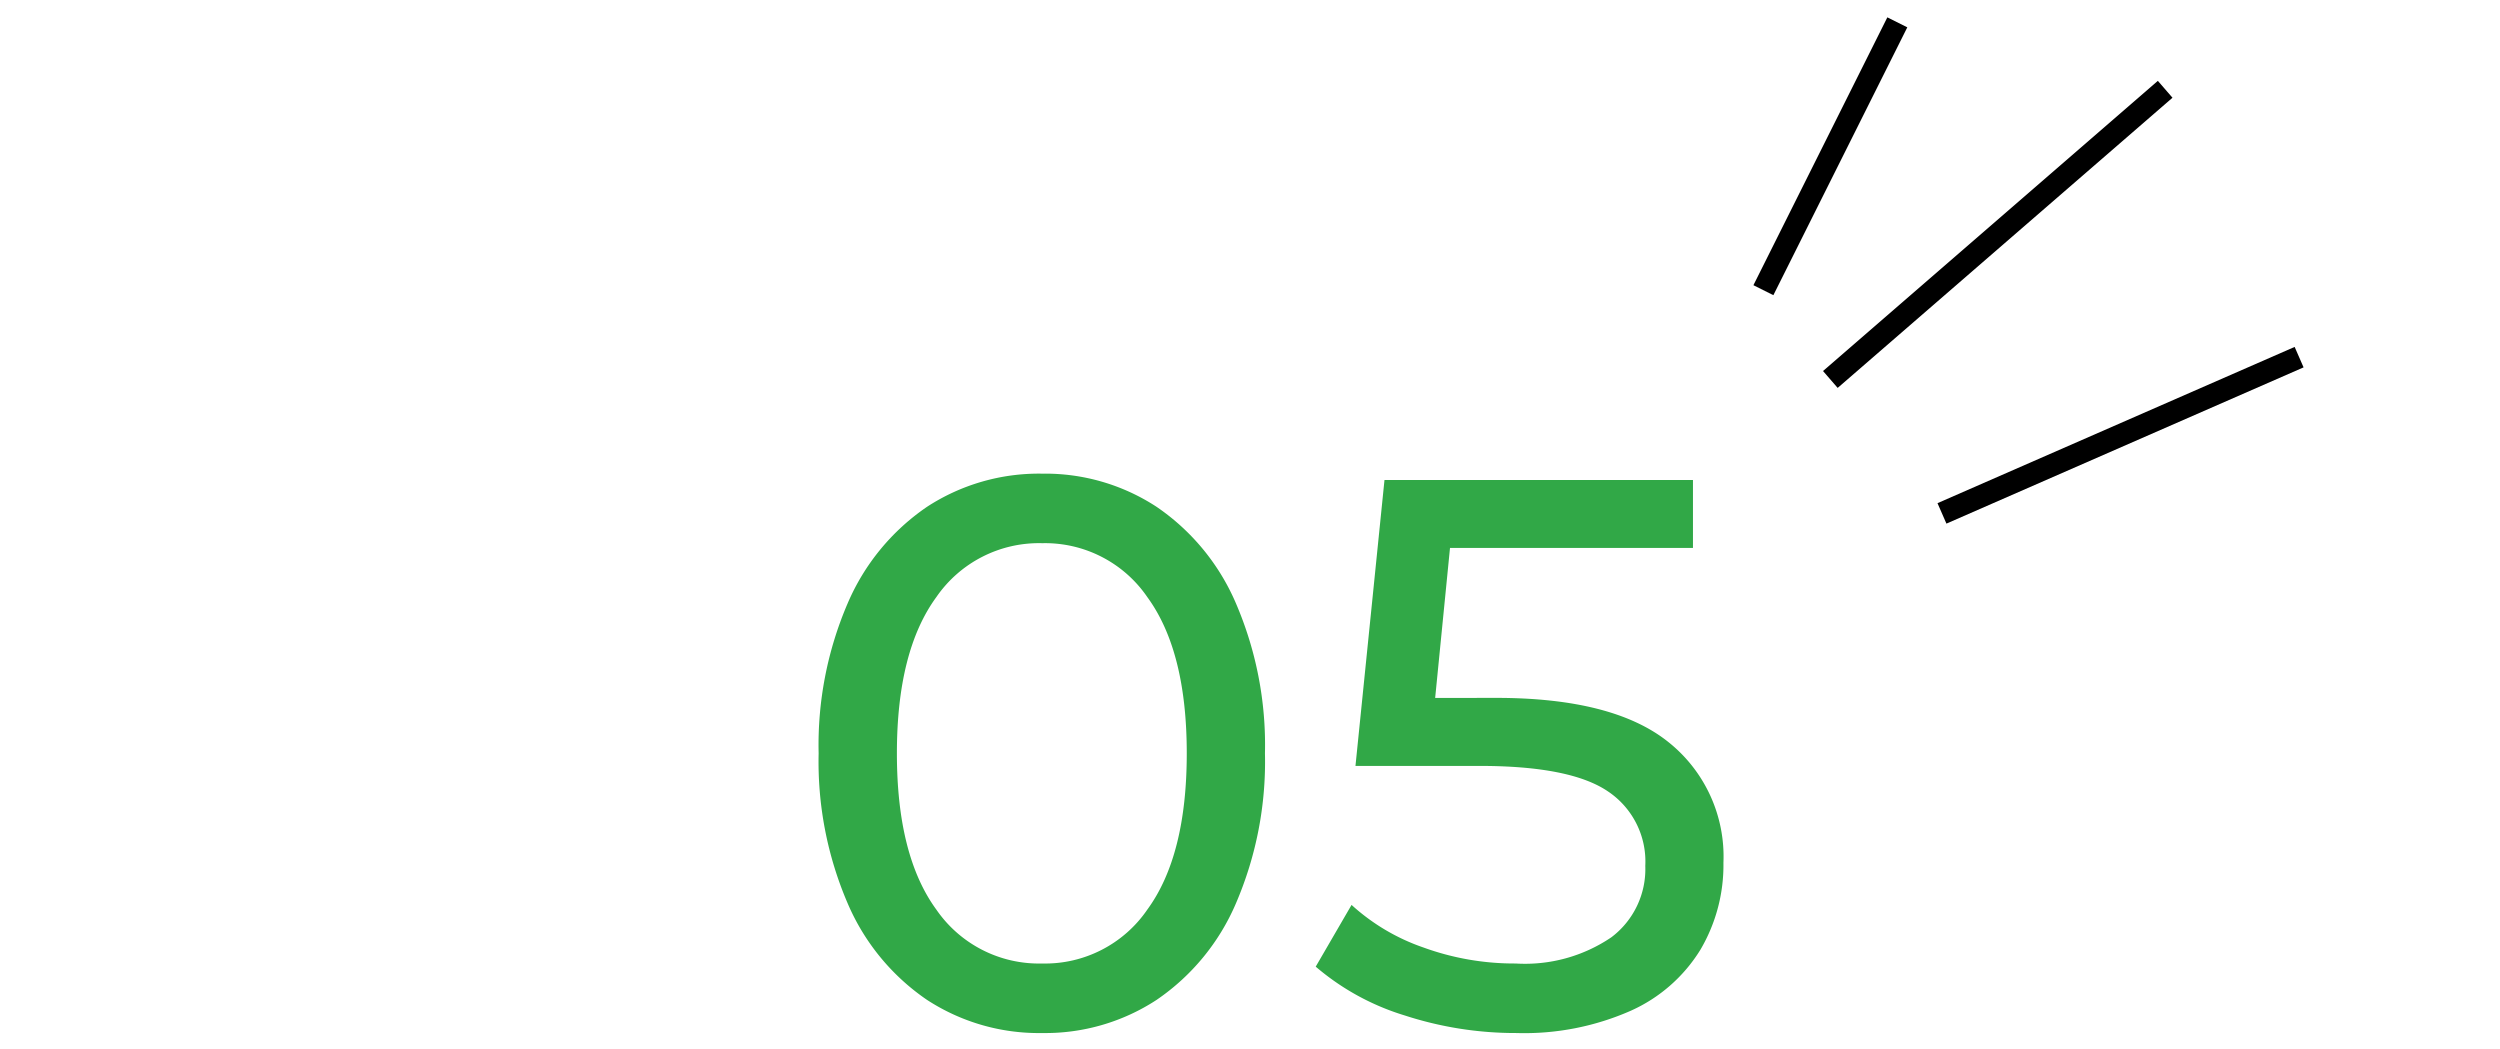 <svg xmlns="http://www.w3.org/2000/svg" width="112" height="47" viewBox="0 0 112 47">
  <g id="グループ_5688" data-name="グループ 5688" transform="translate(400 -2080)">
    <rect id="長方形_4025" data-name="長方形 4025" width="112" height="47" transform="translate(-400 2080)" fill="#fff" opacity="0"/>
    <g id="グループ_5681" data-name="グループ 5681" transform="translate(-621.5 -347.5)">
      <path id="線_263" data-name="線 263" d="M.447,12.224l-.894-.447,6-12,.894.447Z" transform="translate(300.5 2428.5)"/>
      <path id="線_264" data-name="線 264" d="M.327,13.378l-.655-.756,15-13,.655.756Z" transform="translate(303.5 2431.5)"/>
      <path id="線_265" data-name="線 265" d="M.2,7.458l-.4-.916,16-7,.4.916Z" transform="translate(308.5 2443.5)"/>
    </g>
    <path id="パス_21319" data-name="パス 21319" d="M11.69.28A9.169,9.169,0,0,1,6.528-1.207,9.974,9.974,0,0,1,2.975-5.53a16.06,16.06,0,0,1-1.3-6.72,16.06,16.06,0,0,1,1.3-6.72,9.974,9.974,0,0,1,3.553-4.323A9.169,9.169,0,0,1,11.69-24.78a9.109,9.109,0,0,1,5.128,1.488A9.974,9.974,0,0,1,20.37-18.97a16.06,16.06,0,0,1,1.3,6.72,16.06,16.06,0,0,1-1.3,6.72,9.974,9.974,0,0,1-3.552,4.323A9.109,9.109,0,0,1,11.69.28Zm0-3.115A5.55,5.55,0,0,0,16.4-5.25q1.767-2.415,1.767-7t-1.767-7a5.55,5.55,0,0,0-4.707-2.415A5.583,5.583,0,0,0,6.948-19.25q-1.767,2.415-1.767,7t1.767,7A5.583,5.583,0,0,0,11.69-2.835Zm20.335-11.9q5.25,0,7.717,1.978A6.555,6.555,0,0,1,42.21-7.35a7.476,7.476,0,0,1-1.033,3.9,7.038,7.038,0,0,1-3.115,2.73,11.817,11.817,0,0,1-5.128,1,16.042,16.042,0,0,1-5-.787,11.1,11.1,0,0,1-3.99-2.187L25.55-5.46a9.25,9.25,0,0,0,3.22,1.908,11.919,11.919,0,0,0,4.13.717,6.89,6.89,0,0,0,4.287-1.173,3.824,3.824,0,0,0,1.522-3.2,3.779,3.779,0,0,0-1.68-3.342q-1.68-1.137-5.74-1.137H25.725l1.3-12.81H40.845v3.045H29.96l-.665,6.72Z" transform="translate(-365 2126)" fill="#31a847"/>
  </g>
</svg>
